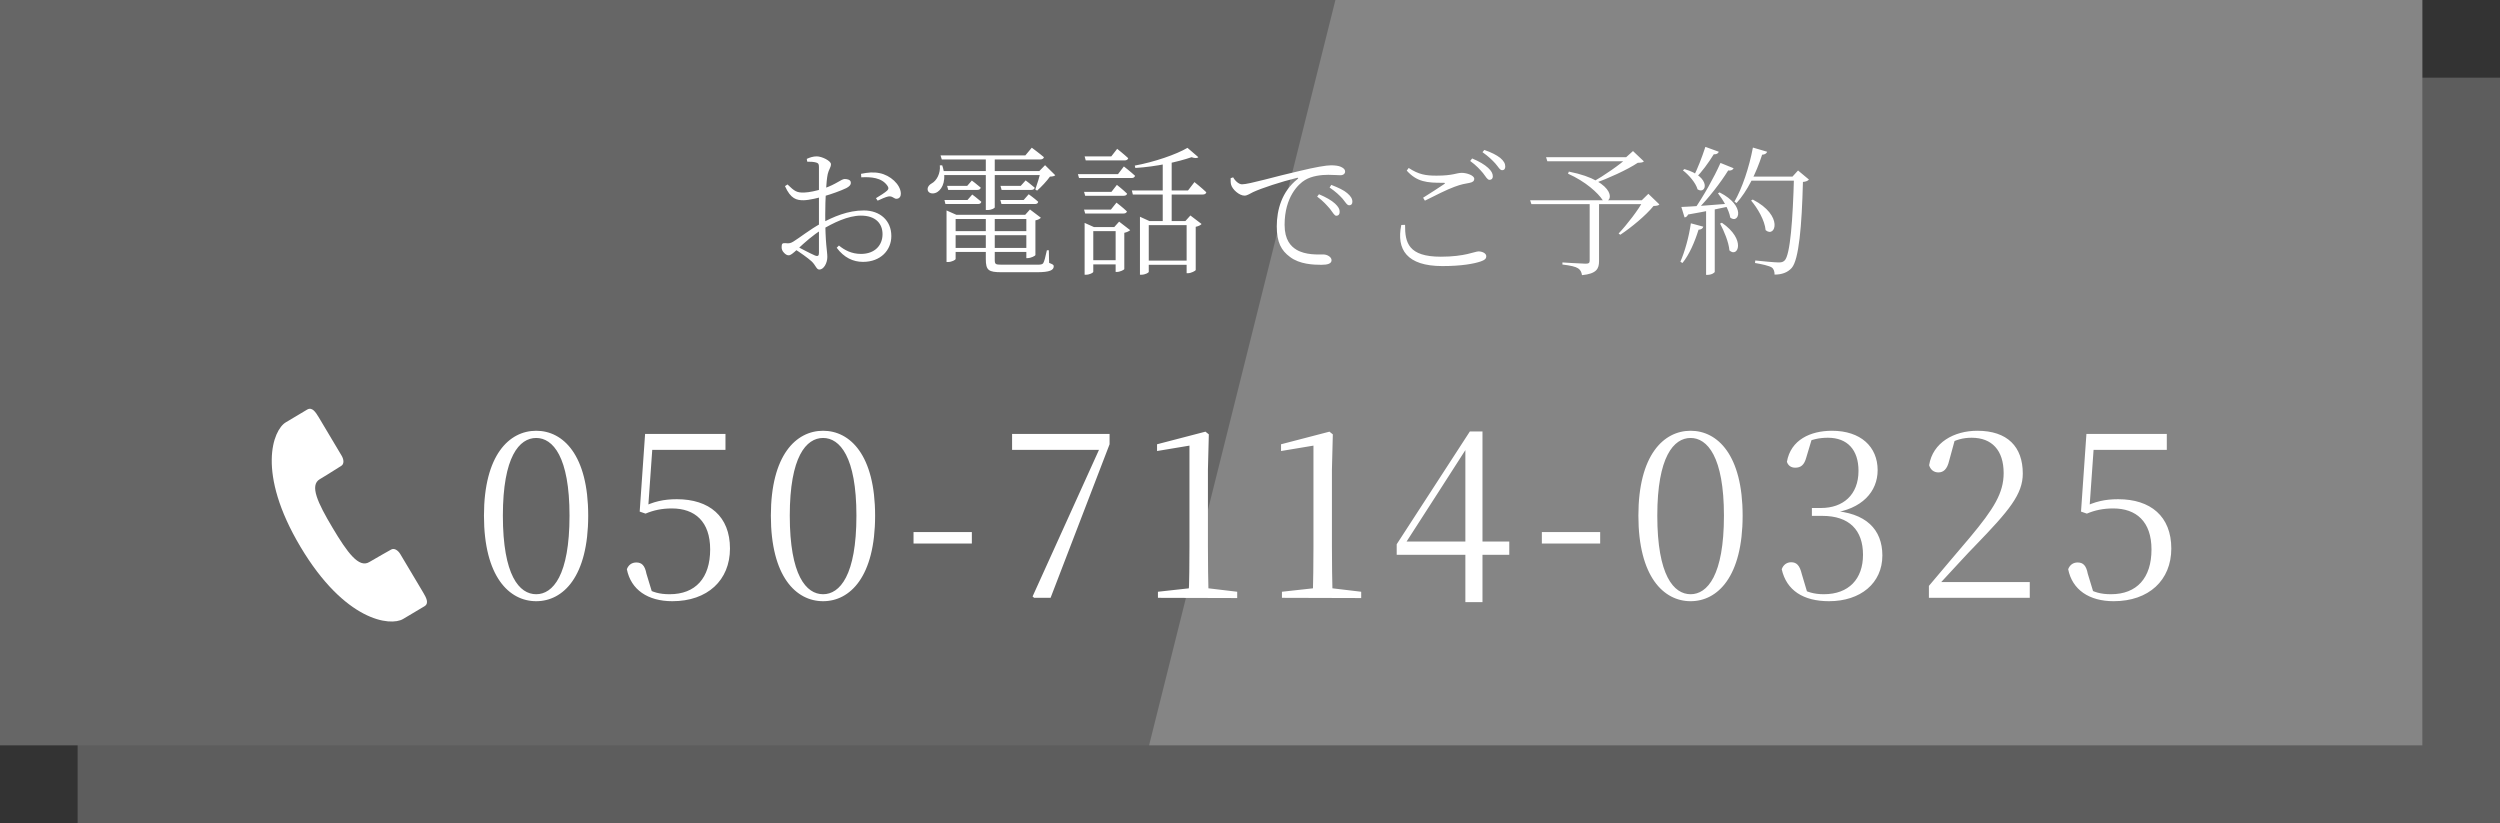 <svg width="322" height="106" viewBox="0 0 322 106" fill="none" xmlns="http://www.w3.org/2000/svg">
<rect x="0" y="0" width="322" height="106" fill="#333333" stroke="none"/>
<rect opacity="0.5" x="10" y="10" width="312" height="96" fill="#888888"/>
<rect width="312" height="96" fill="#666666"/>
<path opacity="0.2" d="M172 0H312V96H148L172 0Z" fill="white"/>
<path d="M103.968 20.824L103.914 20.464C104.292 20.284 104.742 20.14 105.192 20.14C105.858 20.14 107.028 20.716 107.028 21.148C107.028 21.562 106.74 21.85 106.614 22.408C106.416 23.308 106.29 25.63 106.29 27.7C106.29 31.534 106.56 32.308 106.56 33.1C106.56 33.892 106.092 34.72 105.534 34.72C105.138 34.72 105.084 34.162 104.508 33.64C104.076 33.244 102.996 32.47 102.312 32.056L102.564 31.696C103.266 32.056 104.292 32.614 104.958 32.902C105.354 33.064 105.48 32.938 105.48 32.578C105.48 31.678 105.48 30.148 105.48 27.88C105.48 25.846 105.48 22.318 105.48 21.508C105.48 21.094 105.39 21.022 105.12 20.932C104.796 20.842 104.454 20.824 103.968 20.824ZM101.43 23.758C102.348 24.64 102.618 24.82 103.554 24.802C104.202 24.784 105.156 24.586 106.092 24.28C107.712 23.74 108.36 23.056 108.792 23.056C109.098 23.056 109.584 23.128 109.584 23.524C109.602 23.812 109.386 24.028 109.008 24.226C108.306 24.568 107.046 25.018 106.146 25.27C105.498 25.468 104.202 25.792 103.482 25.792C102.618 25.792 101.844 25.63 101.106 23.974L101.43 23.758ZM102.204 31.102C102.888 30.688 104.436 29.482 105.678 28.816C107.352 27.898 109.224 27.106 111.258 27.106C113.346 27.106 114.804 28.402 114.804 30.4C114.804 32.218 113.436 33.73 111.15 33.73C109.872 33.73 108.702 33.172 107.766 31.912L108.054 31.624C108.774 32.218 109.692 32.704 110.898 32.704C112.698 32.704 113.67 31.57 113.67 30.166C113.67 28.816 112.806 27.772 110.88 27.772C109.224 27.772 107.298 28.708 105.786 29.626C104.76 30.238 103.626 31.246 102.744 32.074C102.078 32.686 101.826 32.884 101.574 32.884C101.358 32.884 101.178 32.758 100.998 32.578C100.746 32.326 100.674 32.092 100.674 31.822C100.674 31.408 100.764 31.282 101.16 31.318C101.664 31.39 101.88 31.3 102.204 31.102ZM110.934 22.84L110.898 22.39C111.78 22.21 112.5 22.138 113.292 22.3C114.678 22.57 115.974 23.758 116.028 24.892C116.046 25.234 115.902 25.54 115.56 25.594C115.146 25.684 115.002 25.198 114.408 25.306C114.102 25.36 113.418 25.666 113.04 25.846L112.824 25.522C113.202 25.306 114.03 24.784 114.264 24.55C114.48 24.334 114.48 24.172 114.282 23.902C113.562 22.876 112.176 22.768 110.934 22.84ZM121.302 22.03H134.802V22.552H121.302V22.03ZM121.05 21.292H121.356C121.968 23.092 121.428 24.262 120.762 24.712C120.348 25 119.718 25 119.52 24.586C119.376 24.208 119.61 23.848 119.988 23.632C120.636 23.29 121.158 22.336 121.05 21.292ZM134.064 22.03H133.866L134.604 21.274L135.918 22.57C135.792 22.696 135.576 22.732 135.234 22.75C134.838 23.308 134.118 24.082 133.578 24.55L133.344 24.406C133.578 23.776 133.92 22.642 134.064 22.03ZM121.14 20.014H132.066L132.894 19.024C132.894 19.024 133.848 19.726 134.46 20.248C134.406 20.446 134.226 20.536 133.974 20.536H121.302L121.14 20.014ZM121.986 23.938H124.578L125.172 23.254C125.172 23.254 125.856 23.758 126.324 24.172C126.27 24.37 126.126 24.46 125.874 24.46H122.13L121.986 23.938ZM121.644 25.756H124.614L125.226 25.054C125.226 25.054 125.928 25.576 126.396 25.99C126.36 26.188 126.198 26.278 125.964 26.278H121.77L121.644 25.756ZM128.862 23.938H131.472L132.102 23.236C132.102 23.236 132.804 23.758 133.272 24.172C133.236 24.37 133.074 24.46 132.822 24.46H129.006L128.862 23.938ZM128.844 25.756H131.85L132.498 25.018C132.498 25.018 133.254 25.558 133.722 25.99C133.686 26.188 133.542 26.278 133.29 26.278H128.988L128.844 25.756ZM126.972 20.014H128.124V26.71C128.124 26.8 127.746 27.052 127.152 27.052H126.972V20.014ZM122.526 29.77H132.714V30.292H122.526V29.77ZM122.526 31.93H132.714V32.452H122.526V31.93ZM121.914 27.664V27.106L123.174 27.664H132.84V28.204H123.084V33.352C123.084 33.478 122.58 33.748 122.094 33.748H121.914V27.664ZM132.192 27.664H132.048L132.66 26.98L134.064 28.042C133.956 28.186 133.668 28.33 133.362 28.384V32.848C133.344 32.956 132.768 33.244 132.372 33.244H132.192V27.664ZM126.972 27.682H128.124V33.442C128.124 34.036 128.214 34.09 129.006 34.09H133.596C134.028 34.09 134.244 34.072 134.37 33.892C134.496 33.694 134.658 33.1 134.838 32.236H135.09L135.126 33.856C135.648 34.072 135.72 34.108 135.72 34.306C135.72 34.792 135.216 35.062 133.56 35.062H129.006C127.332 35.062 126.972 34.828 126.972 33.37V27.682ZM145.782 24.532H153.018L153.846 23.452C153.846 23.452 154.8 24.208 155.376 24.766C155.322 24.964 155.16 25.054 154.908 25.054H145.908L145.782 24.532ZM146.826 28.474V27.916L148.05 28.474H153.612V28.996H147.96V35.008C147.96 35.134 147.474 35.386 147.006 35.386H146.826V28.474ZM152.838 28.474H152.676L153.324 27.754L154.764 28.852C154.638 28.996 154.368 29.14 154.008 29.212V34.774C153.99 34.882 153.414 35.188 153.018 35.188H152.838V28.474ZM147.402 33.568H153.342V34.108H147.402V33.568ZM152.946 19.042L154.35 20.248C154.206 20.392 153.9 20.392 153.468 20.248C151.704 20.86 148.896 21.472 146.232 21.634L146.16 21.328C148.644 20.878 151.524 19.888 152.946 19.042ZM149.76 20.752L150.912 20.338V28.654C150.912 28.654 150.552 28.654 149.94 28.654H149.76V20.752ZM139.698 20.14H143.136L143.892 19.168C143.892 19.168 144.774 19.87 145.314 20.374C145.26 20.572 145.098 20.662 144.846 20.662H139.842L139.698 20.14ZM139.626 24.712H143.154L143.856 23.812C143.856 23.812 144.684 24.46 145.17 24.946C145.134 25.126 144.954 25.216 144.72 25.216H139.77L139.626 24.712ZM139.626 26.998H143.082L143.802 26.098C143.802 26.098 144.63 26.728 145.152 27.232C145.098 27.412 144.936 27.502 144.702 27.502H139.77L139.626 26.998ZM138.834 22.426H144L144.756 21.436C144.756 21.436 145.656 22.138 146.196 22.642C146.142 22.84 145.98 22.93 145.746 22.93H138.978L138.834 22.426ZM139.698 29.248V28.708L140.904 29.248H144.378V29.77H140.814V35.008C140.814 35.134 140.328 35.386 139.878 35.386H139.698V29.248ZM143.694 29.248H143.514L144.144 28.546L145.566 29.644C145.44 29.77 145.152 29.914 144.81 29.986V34.648C144.81 34.756 144.234 35.026 143.856 35.026H143.694V29.248ZM140.238 33.514H144.36V34.054H140.238V33.514ZM171.306 26.908C171.666 27.358 171.864 27.79 172.116 27.79C172.386 27.79 172.548 27.61 172.548 27.304C172.566 26.944 172.386 26.638 171.954 26.224C171.504 25.81 170.784 25.396 169.884 25.018L169.65 25.324C170.424 25.882 170.91 26.458 171.306 26.908ZM172.908 25.576C173.286 26.026 173.484 26.44 173.772 26.44C174.024 26.44 174.186 26.296 174.186 25.99C174.186 25.594 173.988 25.27 173.52 24.874C173.088 24.496 172.386 24.172 171.468 23.812L171.252 24.154C172.044 24.694 172.494 25.126 172.908 25.576ZM158.832 22.84C159.084 23.308 159.57 23.74 159.966 23.74C160.902 23.74 164.376 22.696 167.346 22.03C169.416 21.526 170.82 21.292 171.432 21.292C171.9 21.292 172.422 21.346 172.71 21.49C173.106 21.67 173.25 21.85 173.25 22.102C173.25 22.354 173.034 22.57 172.638 22.57C172.296 22.57 171.756 22.516 171.09 22.516C170.226 22.516 168.966 22.642 168.066 23.2C167.256 23.686 165.456 25.36 165.456 28.96C165.456 30.904 166.266 31.732 166.986 32.164C168.156 32.866 169.74 32.776 170.478 32.776C170.91 32.776 171.504 33.082 171.504 33.514C171.504 33.946 171.018 34.108 170.208 34.108C169.164 34.108 167.382 34.036 166.158 33.1C165.024 32.272 164.448 31.21 164.448 29.158C164.448 27.034 165.096 24.658 167.13 23.056C167.256 22.966 167.238 22.858 167.04 22.912C165.024 23.398 162.468 24.244 161.388 24.748C161.028 24.91 160.668 25.198 160.29 25.198C159.624 25.198 158.724 24.406 158.562 23.776C158.49 23.506 158.508 23.236 158.508 22.948L158.832 22.84ZM191.016 22.3C190.638 21.85 190.134 21.292 189.36 20.734L189.612 20.41C190.53 20.788 191.214 21.202 191.664 21.616C192.096 22.012 192.276 22.354 192.276 22.714C192.276 23.002 192.114 23.164 191.844 23.164C191.574 23.164 191.376 22.768 191.016 22.3ZM192.6 21.058C192.204 20.626 191.754 20.176 190.944 19.6L191.178 19.312C192.078 19.618 192.78 19.978 193.23 20.338C193.698 20.734 193.878 21.076 193.878 21.454C193.878 21.76 193.734 21.922 193.482 21.922C193.176 21.922 192.996 21.508 192.6 21.058ZM181.188 21.976L181.44 21.634C182.736 22.48 183.618 22.624 185.04 22.624C187.164 22.624 187.578 22.264 188.28 22.264C188.946 22.264 189.882 22.606 189.882 23.02C189.882 23.326 189.702 23.47 189.252 23.56C188.766 23.65 188.226 23.722 187.326 24.064C186.426 24.388 184.77 25.216 183.528 25.846L183.294 25.468C184.212 24.892 185.328 24.172 185.994 23.722C186.174 23.596 186.156 23.542 185.904 23.542C183.798 23.56 182.502 23.434 181.188 21.976ZM180.972 28.96L180.486 28.978C179.838 32.128 181.188 34.27 185.778 34.27C188.28 34.27 189.864 33.964 190.71 33.676C191.232 33.496 191.43 33.334 191.43 32.992C191.43 32.614 190.89 32.38 190.44 32.38C189.954 32.38 188.694 33.064 185.58 33.064C181.404 33.064 180.954 31.264 180.972 28.96ZM204.75 25.792H205.956V33.64C205.956 34.576 205.668 35.26 203.76 35.44C203.706 35.062 203.562 34.756 203.256 34.558C202.914 34.342 202.302 34.198 201.24 34.072V33.802C201.24 33.802 203.76 33.964 204.228 33.964C204.642 33.964 204.75 33.856 204.75 33.568V25.792ZM202.068 22.102C208.494 23.362 207.81 26.494 206.424 25.774C205.83 24.856 204.228 23.38 201.96 22.372L202.068 22.102ZM209.664 20.248H209.448L210.33 19.456L211.734 20.788C211.59 20.932 211.374 20.95 210.942 20.968C209.61 21.868 207.036 23.02 205.326 23.632L205.128 23.452C206.532 22.66 208.728 21.166 209.664 20.248ZM211.68 25.792H211.464L212.31 24.964L213.732 26.332C213.606 26.476 213.39 26.512 212.976 26.53C212.022 27.718 210.114 29.302 208.692 30.238L208.476 30.076C209.538 28.96 211.068 26.98 211.68 25.792ZM199.134 20.248H210.078V20.77H199.296L199.134 20.248ZM197.082 25.792H212.346V26.296H197.244L197.082 25.792ZM225.774 19.006L227.61 19.546C227.538 19.744 227.322 19.924 226.962 19.924C226.188 22.336 225.036 24.64 223.668 26.152L223.398 25.972C224.388 24.244 225.288 21.598 225.774 19.006ZM225.756 25.702C229.788 27.772 228.654 30.706 227.412 29.644C227.304 28.384 226.368 26.8 225.54 25.828L225.756 25.702ZM225.54 22.75H231.66V23.272H225.252L225.54 22.75ZM231.066 22.75H230.868L231.588 21.958L232.992 23.128C232.848 23.29 232.614 23.398 232.218 23.434C232.074 29.104 231.696 33.442 230.778 34.504C230.256 35.098 229.5 35.368 228.564 35.368C228.564 34.99 228.474 34.648 228.204 34.45C227.88 34.234 226.908 34.018 226.044 33.874L226.08 33.55C227.034 33.658 228.636 33.802 229.086 33.802C229.482 33.802 229.644 33.748 229.86 33.55C230.58 32.866 230.922 28.24 231.066 22.75ZM219.654 18.916L221.382 19.546C221.31 19.744 221.094 19.906 220.734 19.87C220.05 20.986 219.168 22.174 218.394 22.948L218.106 22.786C218.61 21.814 219.204 20.302 219.654 18.916ZM221.598 20.986L223.29 21.67C223.2 21.868 222.948 22.012 222.588 21.958C221.652 23.47 220.068 25.54 218.592 27.016H218.196C219.384 25.324 220.788 22.822 221.598 20.986ZM216.558 26.656C217.674 26.62 220.302 26.44 223.02 26.206L223.056 26.512C221.688 26.8 219.852 27.214 217.422 27.628C217.332 27.862 217.152 27.988 216.972 28.006L216.558 26.656ZM216.954 21.778C220.5 22.786 219.78 25.126 218.646 24.388C218.412 23.542 217.512 22.516 216.756 21.94L216.954 21.778ZM221.49 24.784C224.946 26.548 223.938 28.906 222.858 28.024C222.696 27.016 221.904 25.702 221.274 24.892L221.49 24.784ZM221.778 28.69C224.946 30.868 223.83 33.262 222.75 32.254C222.66 31.174 222.048 29.734 221.544 28.798L221.778 28.69ZM219.744 26.89L220.86 26.8V35.008C220.86 35.116 220.464 35.404 219.906 35.404H219.744V26.89ZM217.782 28.762L219.384 29.194C219.33 29.41 219.132 29.572 218.772 29.59C218.286 31.156 217.584 32.794 216.702 33.874L216.432 33.712C216.99 32.434 217.53 30.562 217.782 28.762Z" fill="white"/>
<path d="M69.062 77.435C65.582 77.435 62.334 74.274 62.334 66.415C62.334 58.614 65.582 55.482 69.062 55.482C72.542 55.482 75.761 58.614 75.761 66.415C75.761 74.274 72.542 77.435 69.062 77.435ZM69.062 76.536C71.208 76.536 73.354 74.129 73.354 66.415C73.354 58.817 71.208 56.41 69.062 56.41C66.887 56.41 64.77 58.817 64.77 66.415C64.77 74.129 66.887 76.536 69.062 76.536ZM86.597 77.435C83.436 77.435 81.261 75.956 80.739 73.317C80.942 72.766 81.377 72.447 81.957 72.447C82.653 72.447 83.059 72.824 83.262 73.897L84.074 76.565L83.088 75.724C84.103 76.275 84.915 76.536 86.249 76.536C89.584 76.536 91.469 74.448 91.469 70.765C91.469 67.169 89.497 65.487 86.539 65.487C85.263 65.487 84.161 65.719 83.146 66.154L82.392 65.893L83.088 55.888H93.441V57.947H83.552L84.103 56.613L83.465 65.661L82.595 65.4C84.132 64.588 85.524 64.298 87.177 64.298C91.353 64.298 94.021 66.502 94.021 70.649C94.021 74.738 91.121 77.435 86.597 77.435ZM106.015 77.435C102.535 77.435 99.287 74.274 99.287 66.415C99.287 58.614 102.535 55.482 106.015 55.482C109.495 55.482 112.714 58.614 112.714 66.415C112.714 74.274 109.495 77.435 106.015 77.435ZM106.015 76.536C108.161 76.536 110.307 74.129 110.307 66.415C110.307 58.817 108.161 56.41 106.015 56.41C103.84 56.41 101.723 58.817 101.723 66.415C101.723 74.129 103.84 76.536 106.015 76.536ZM117.663 70.011V68.532H125.174V70.011H117.663ZM133.198 77L132.995 76.826L141.927 57.106L141.666 58.382V57.947H130.356V55.888H142.913V57.222L135.315 77H133.198ZM149.143 77V76.217L153.348 75.753H155.465L159.351 76.217V77.029L149.143 77ZM153.116 77C153.174 74.796 153.203 72.534 153.203 70.359V57.396L149.027 58.092V57.222L155.262 55.598L155.697 55.946L155.581 60.499V70.359C155.581 72.534 155.61 74.796 155.668 77H153.116ZM165.114 77V76.217L169.319 75.753H171.436L175.322 76.217V77.029L165.114 77ZM169.087 77C169.145 74.796 169.174 72.534 169.174 70.359V57.396L164.998 58.092V57.222L171.233 55.598L171.668 55.946L171.552 60.499V70.359C171.552 72.534 171.581 74.796 171.639 77H169.087ZM188.74 77.551V70.881V57.309H188.392L189.465 56.845L185.202 63.486L180.794 70.33L181.026 69.373V69.75H194.395V71.461H179.895V70.098L189.32 55.569H190.944V77.551H188.74ZM198.591 70.011V68.532H206.102V70.011H198.591ZM217.752 77.435C214.272 77.435 211.024 74.274 211.024 66.415C211.024 58.614 214.272 55.482 217.752 55.482C221.232 55.482 224.451 58.614 224.451 66.415C224.451 74.274 221.232 77.435 217.752 77.435ZM217.752 76.536C219.898 76.536 222.044 74.129 222.044 66.415C222.044 58.817 219.898 56.41 217.752 56.41C215.577 56.41 213.46 58.817 213.46 66.415C213.46 74.129 215.577 76.536 217.752 76.536ZM235.576 77.435C232.27 77.435 230.095 76.043 229.486 73.317C229.689 72.737 230.153 72.418 230.704 72.418C231.4 72.418 231.806 72.824 232.067 73.926L232.879 76.652L231.748 75.695C232.734 76.246 233.633 76.536 234.909 76.536C238.128 76.536 239.955 74.564 239.955 71.461C239.955 68.271 238.186 66.444 234.706 66.444H233.372V65.429H234.561C237.374 65.429 239.375 63.747 239.375 60.644C239.375 57.947 237.954 56.381 235.431 56.381C234.329 56.381 233.343 56.584 232.183 57.164L233.43 56.323L232.647 58.933C232.386 59.89 231.951 60.238 231.226 60.238C230.733 60.238 230.327 60.006 230.153 59.484C230.646 56.642 233.198 55.482 235.953 55.482C239.665 55.482 241.84 57.541 241.84 60.557C241.84 63.312 239.839 65.603 235.866 66.096V65.777C240.361 66.009 242.449 68.213 242.449 71.548C242.449 75.115 239.636 77.435 235.576 77.435ZM248.442 77V75.463C250.385 73.172 252.299 70.881 253.72 69.228C256.823 65.516 258.07 63.486 258.07 60.934C258.07 58.005 256.562 56.381 253.952 56.381C252.879 56.381 251.864 56.613 250.646 57.367L251.835 56.468L251.052 59.339C250.791 60.47 250.298 60.847 249.66 60.847C249.08 60.847 248.645 60.499 248.471 59.919C248.935 56.99 251.69 55.482 254.677 55.482C258.563 55.482 260.535 57.541 260.535 60.992C260.535 63.66 258.795 65.748 254.387 70.301C253.488 71.2 251.545 73.346 249.602 75.434L249.863 74.535V74.97H261.434V77H248.442ZM272.24 77.435C269.079 77.435 266.904 75.956 266.382 73.317C266.585 72.766 267.02 72.447 267.6 72.447C268.296 72.447 268.702 72.824 268.905 73.897L269.717 76.565L268.731 75.724C269.746 76.275 270.558 76.536 271.892 76.536C275.227 76.536 277.112 74.448 277.112 70.765C277.112 67.169 275.14 65.487 272.182 65.487C270.906 65.487 269.804 65.719 268.789 66.154L268.035 65.893L268.731 55.888H279.084V57.947H269.195L269.746 56.613L269.108 65.661L268.238 65.4C269.775 64.588 271.167 64.298 272.82 64.298C276.996 64.298 279.664 66.502 279.664 70.649C279.664 74.738 276.764 77.435 272.24 77.435Z" fill="white"/>
<path d="M41.182 61.724C42.507 60.941 43.584 60.218 43.958 60.001C44.327 59.774 44.314 59.21 43.997 58.683C43.682 58.151 41.064 53.762 41.064 53.762C40.65 53.078 40.204 52.38 39.564 52.754C38.932 53.134 38.455 53.415 36.813 54.395C35.168 55.37 32.997 60.864 38.702 70.432C44.405 80.004 50.276 80.704 51.917 79.726C53.557 78.749 54.037 78.471 54.667 78.089C55.304 77.709 54.903 76.987 54.493 76.292C54.493 76.292 51.875 71.909 51.562 71.373C51.248 70.843 50.754 70.566 50.383 70.782C50.012 71.002 48.869 71.616 47.548 72.402C46.222 73.187 44.748 71.197 42.83 67.971C40.91 64.749 39.858 62.507 41.182 61.724Z" fill="white"/>
</svg>
